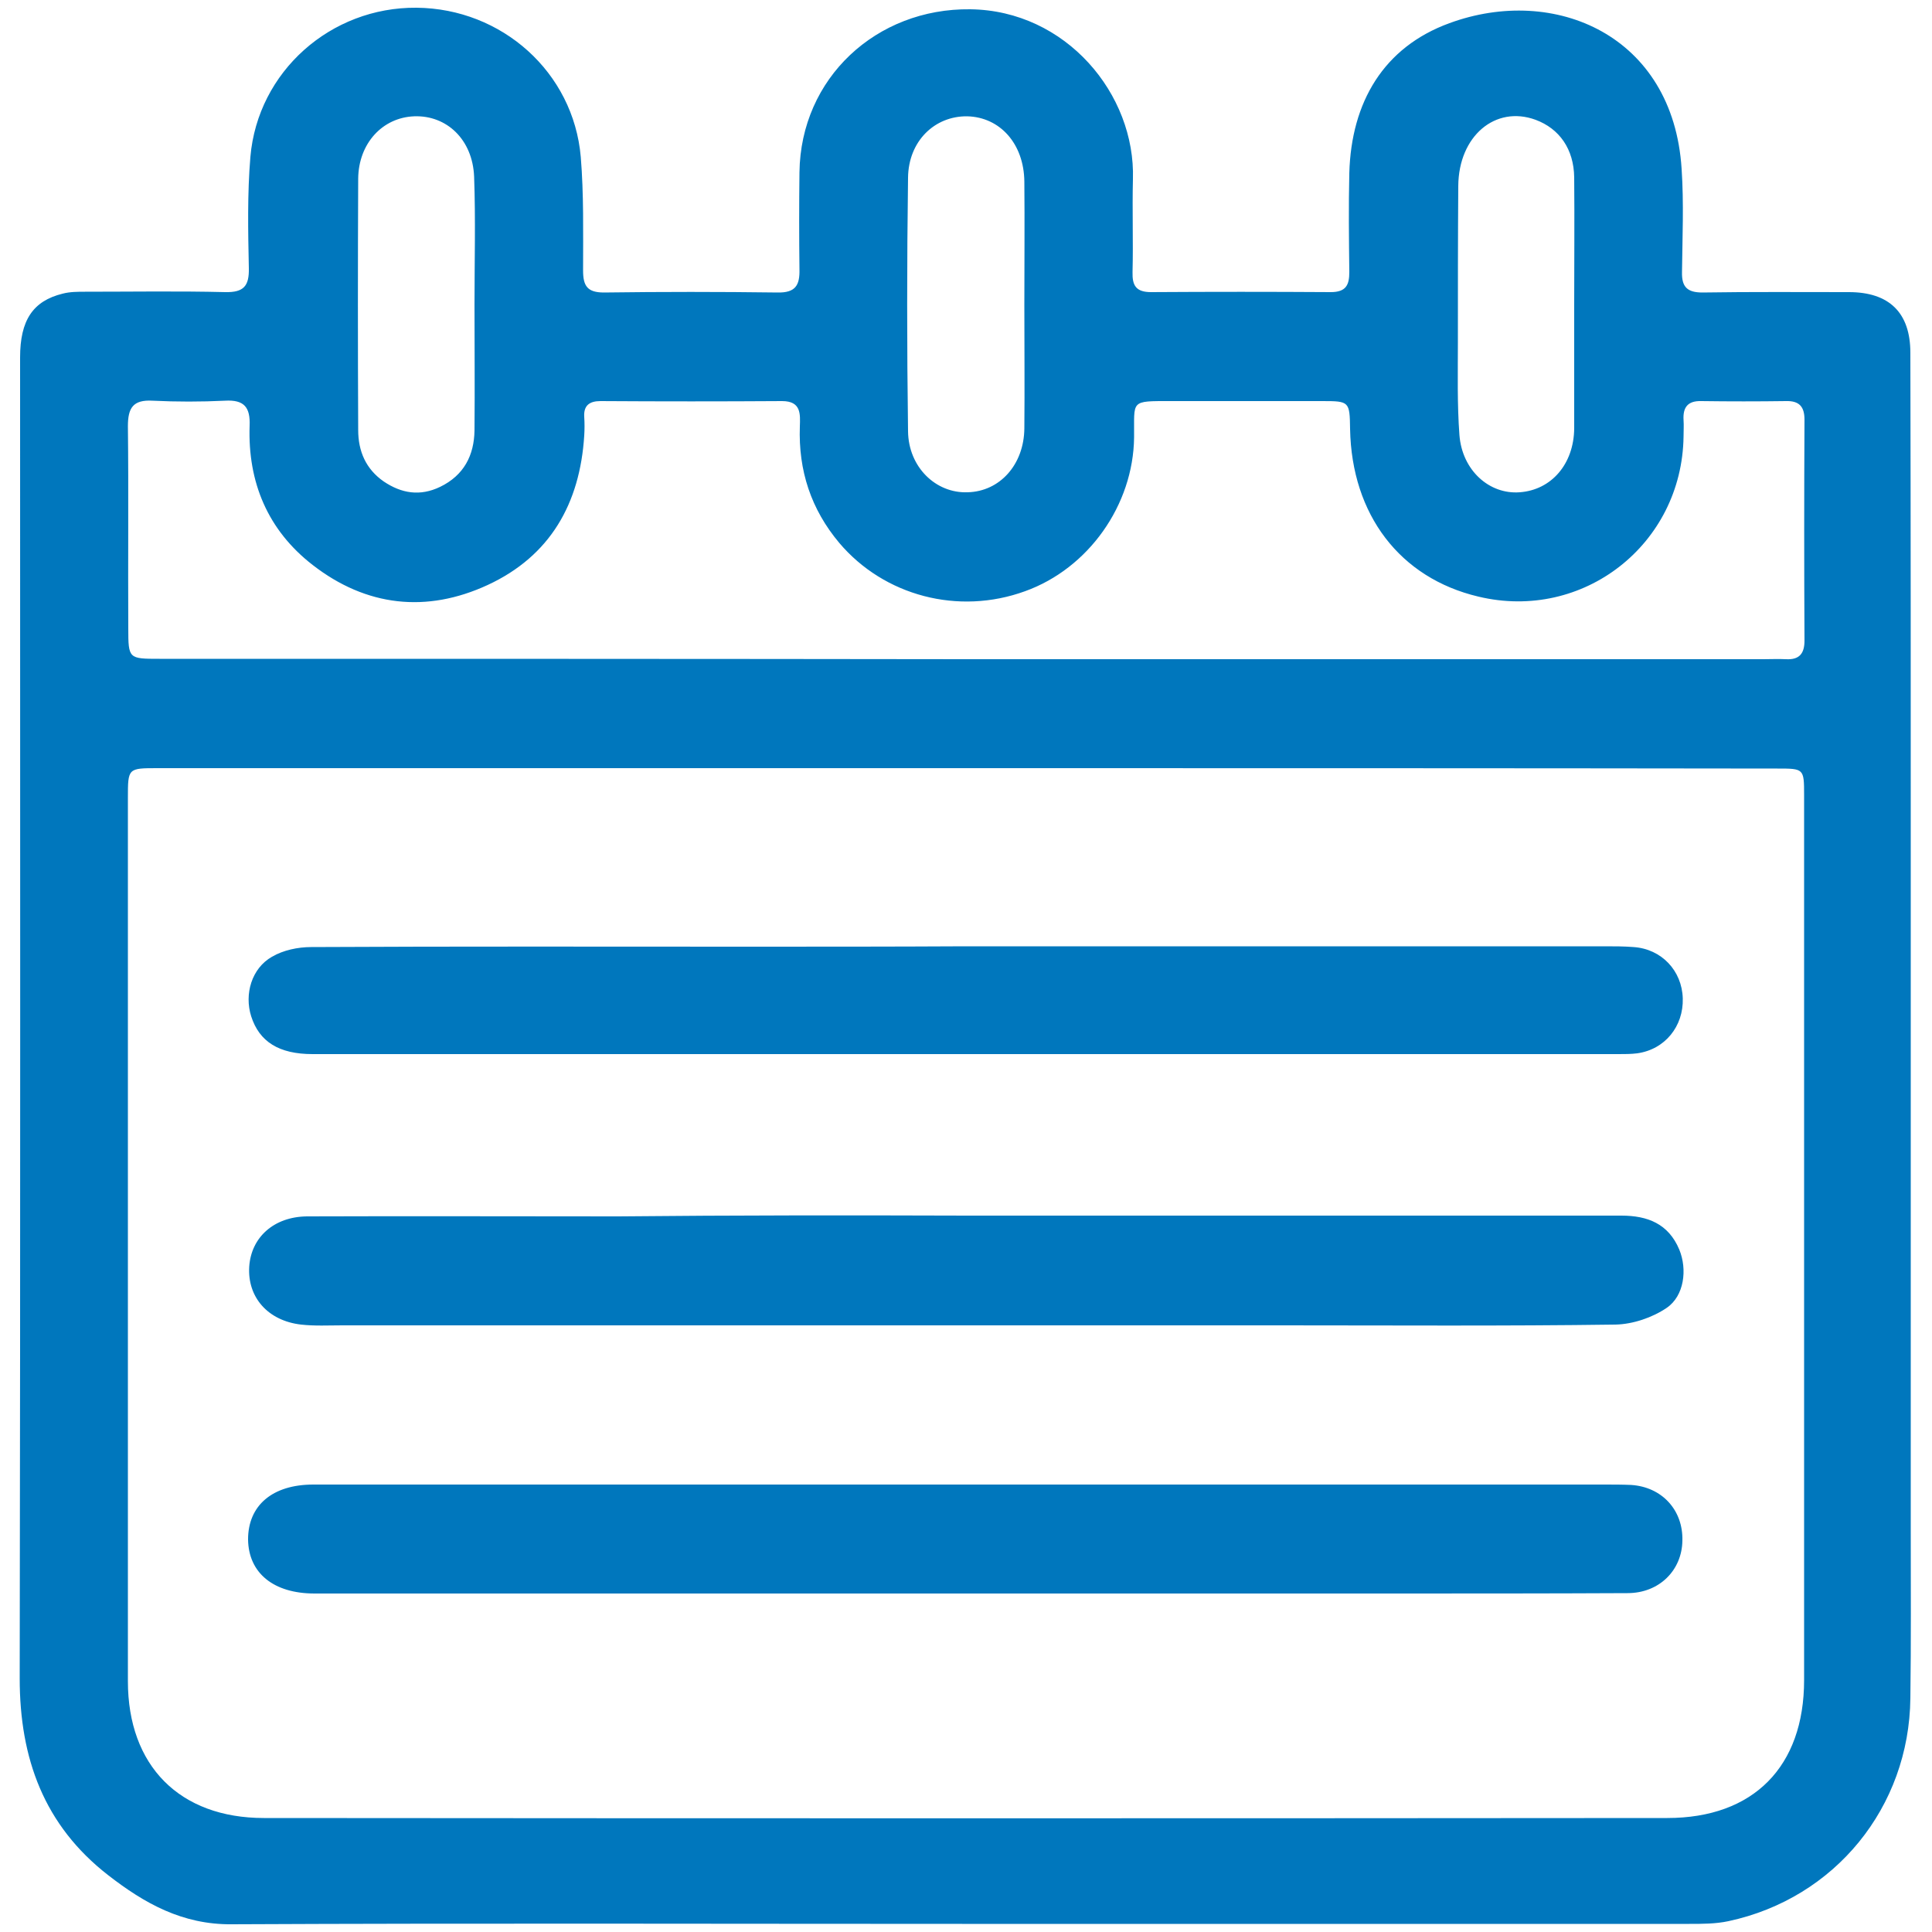 <?xml version="1.0" encoding="utf-8"?>
<!-- Generator: Adobe Illustrator 23.0.2, SVG Export Plug-In . SVG Version: 6.00 Build 0)  -->
<svg version="1.1" id="Layer_1" xmlns="http://www.w3.org/2000/svg" xmlns:xlink="http://www.w3.org/1999/xlink" x="0px" y="0px"
	 viewBox="0 0 500 500" style="enable-background:new 0 0 500 500;" xml:space="preserve">
<style type="text/css">
	.st0{fill:#0077BD;}
</style>
<g>
	<path class="st0" d="M249,497.9c-63,0-126.1-0.2-189.1,0.1c-12.7,0.1-22.5-5.4-31.9-12.7c-16.6-12.9-22.9-30.2-22.9-50.9
		c0.2-114,0.1-227.9,0.1-341.9c0-9.6,3.3-14.6,11-16.5c1.9-0.5,3.9-0.5,5.8-0.5c12.1,0,24.2-0.2,36.3,0.1c4.8,0.1,6.2-1.6,6.1-6.2
		c-0.2-9.6-0.4-19.3,0.4-28.8c1.9-22.1,20.8-38.8,43-38.6c22.1,0.2,40.6,16.7,42.5,38.6c0.8,9.7,0.6,19.6,0.6,29.4
		c0,4,1.1,5.7,5.4,5.7c15-0.2,29.9-0.2,44.9,0c4.7,0.1,5.8-1.9,5.7-6c-0.1-8.4-0.1-16.7,0-25.1c0.3-24.4,19.9-42.5,44.2-42.2
		c24.8,0.3,42.8,22,42.1,44c-0.2,8,0.1,16-0.1,24c-0.1,3.5,0.9,5.2,4.8,5.2c15.5-0.1,31-0.1,46.5,0c4,0,4.8-1.9,4.8-5.2
		c-0.1-8.5-0.2-17.1,0-25.6c0.5-18.4,8.9-32.6,25.9-38.8c27.2-10,57.9,3.1,60.1,37.7c0.6,8.9,0.2,17.8,0.1,26.7
		c-0.1,3.9,1.4,5.3,5.3,5.3c12.6-0.2,25.3-0.1,37.9-0.1c10.4,0,15.9,5.3,15.9,15.7c0.1,44.3,0.1,88.7,0.1,133
		c0,57.1,0,114.3,0,171.4c0,14.6,0.1,29.2-0.1,43.8c-0.3,28.2-19.5,51.8-47.1,57.7c-3.3,0.7-6.7,0.7-10.1,0.7
		C374.7,497.9,311.9,497.9,249,497.9C249,497.9,249,497.9,249,497.9z M250.2,198.8c-69.8,0-139.6,0-209.4,0c-7.7,0-7.7,0-7.7,7.7
		c0,76.2,0,152.4,0,228.6c0,21.9,13.4,35.4,35.2,35.4c121.1,0.1,242.1,0.1,363.2,0c22.3,0,35.4-13.3,35.4-35.7
		c0-76.4,0-152.8,0-229.1c0-6.8-0.1-6.8-6.9-6.8C390.1,198.8,320.1,198.8,250.2,198.8z M250.1,170.6c68.7,0,137.5,0,206.2,0
		c2,0,3.9-0.1,5.9,0c3.5,0.2,4.8-1.5,4.8-4.8c-0.1-19.1-0.1-38.1,0-57.2c0-3.4-1.4-4.9-4.8-4.8c-7.3,0.1-14.6,0.1-21.9,0
		c-3.5-0.1-4.8,1.6-4.6,4.9c0.1,1.4,0,2.8,0,4.3c-0.4,27.9-26,47.9-53.1,41.4c-20.3-4.8-32.8-21.2-33.2-43.4
		c-0.1-7.1-0.2-7.2-7.2-7.2c-13,0-26,0-39,0c-10.9,0-9.6-0.3-9.7,9.4c-0.2,17.5-11.8,33.9-28.2,39.8c-17.3,6.3-36.5,1.2-48.1-12.5
		c-7.3-8.7-10.6-18.7-10.2-30.1c0.1-3.2,0.4-6.6-4.6-6.6c-15.7,0.1-31.3,0.1-47,0c-2.8,0-4.4,1.1-4.2,4.1c0.1,1.6,0.1,3.2,0,4.8
		c-1.1,17.6-8.8,31.2-25,38.7c-15.8,7.3-31.4,5.6-45.3-5.2c-11.6-9-16.8-21.4-16.3-36c0.2-4.8-1.4-6.8-6.4-6.5
		c-6.2,0.3-12.5,0.3-18.7,0c-5.1-0.3-6.4,1.9-6.4,6.6c0.2,17.4,0,34.9,0.1,52.3c0,7.9,0.1,7.9,8.1,7.9
		C110.9,170.5,180.5,170.5,250.1,170.6z M265.1,79c0-10.7,0.1-21.3,0-32c-0.1-9.8-6.3-16.7-14.8-16.9c-8.4-0.1-15.2,6.4-15.3,15.9
		c-0.3,21.9-0.3,43.7,0,65.6c0.1,9.3,7.2,16.1,15.4,15.8c8.4-0.2,14.6-7.2,14.7-16.5C265.2,100.4,265.1,89.7,265.1,79z M122.8,78.8
		C122.7,78.8,122.7,78.8,122.8,78.8c0-11,0.3-22.1-0.1-33.1c-0.4-9.6-7.1-15.9-15.5-15.6c-8.2,0.3-14.4,7-14.5,16.1
		c-0.1,21.7-0.1,43.4,0,65.1c0,5.5,2,10.1,6.6,13.3c4.6,3.1,9.4,3.9,14.6,1.4c6.2-3,8.8-8.2,8.9-14.6
		C122.9,100.5,122.8,89.7,122.8,78.8z M407.4,79c0-11,0.1-22,0-33.1c-0.1-7.3-3.8-12.6-10-14.9c-10.4-3.8-19.9,4.2-20,17.1
		c-0.1,13.5-0.1,27-0.1,40.5c0,8-0.2,16,0.4,24c0.7,9.1,7.7,15.4,15.6,14.8c8.2-0.6,14-7.3,14.1-16.5
		C407.4,100.3,407.4,89.7,407.4,79z"/>
	<path class="st0" d="M250.2,384.2c55,0,110,0,165,0c2.3,0,4.6,0,6.9,0.1c8,0.5,13.5,6.5,13.3,14.4c-0.1,7.7-6,13.6-14.2,13.6
		c-20.7,0.1-41.3,0.1-62,0.1c-92.2,0-184.4,0-276.7,0c-0.4,0-0.7,0-1.1,0c-10.6,0-17.1-5.3-17.2-14c0-8.8,6.3-14.2,16.9-14.2
		C137.7,384.2,194,384.2,250.2,384.2C250.2,384.2,250.2,384.2,250.2,384.2z"/>
	<path class="st0" d="M250.3,314.6c56.4,0,112.9,0,169.3,0c6.8,0,12.2,2.1,15,8.8c2.1,5.1,1.3,12-3.3,15.1
		c-3.7,2.5-8.7,4.2-13.2,4.3c-28.8,0.4-57.7,0.2-86.5,0.2c-81,0-162,0-243,0c-3.6,0-7.1,0.2-10.7-0.2c-8.6-1-13.9-7.1-13.4-15
		c0.5-7.6,6.4-12.9,14.9-13c26.9-0.1,53.8,0,80.6,0C190.1,314.5,220.2,314.5,250.3,314.6C250.3,314.5,250.3,314.5,250.3,314.6z"/>
	<path class="st0" d="M249.8,244.9c55.2,0,110.4,0,165.5,0c2.5,0,5,0,7.5,0.2c7.2,0.5,12.5,6.1,12.7,13.3
		c0.2,7.2-4.6,13.2-11.8,14.2c-1.6,0.2-3.2,0.2-4.8,0.2c-112.7,0-225.3,0-338,0c-8.7,0-13.8-3.2-15.9-9.8
		c-1.8-5.7,0.1-12.4,5.4-15.4c2.9-1.7,6.7-2.5,10.1-2.5c37.7-0.2,75.5-0.1,113.2-0.1C212.5,245,231.1,245,249.8,244.9
		C249.8,244.9,249.8,244.9,249.8,244.9z"/>
</g>
</svg>
